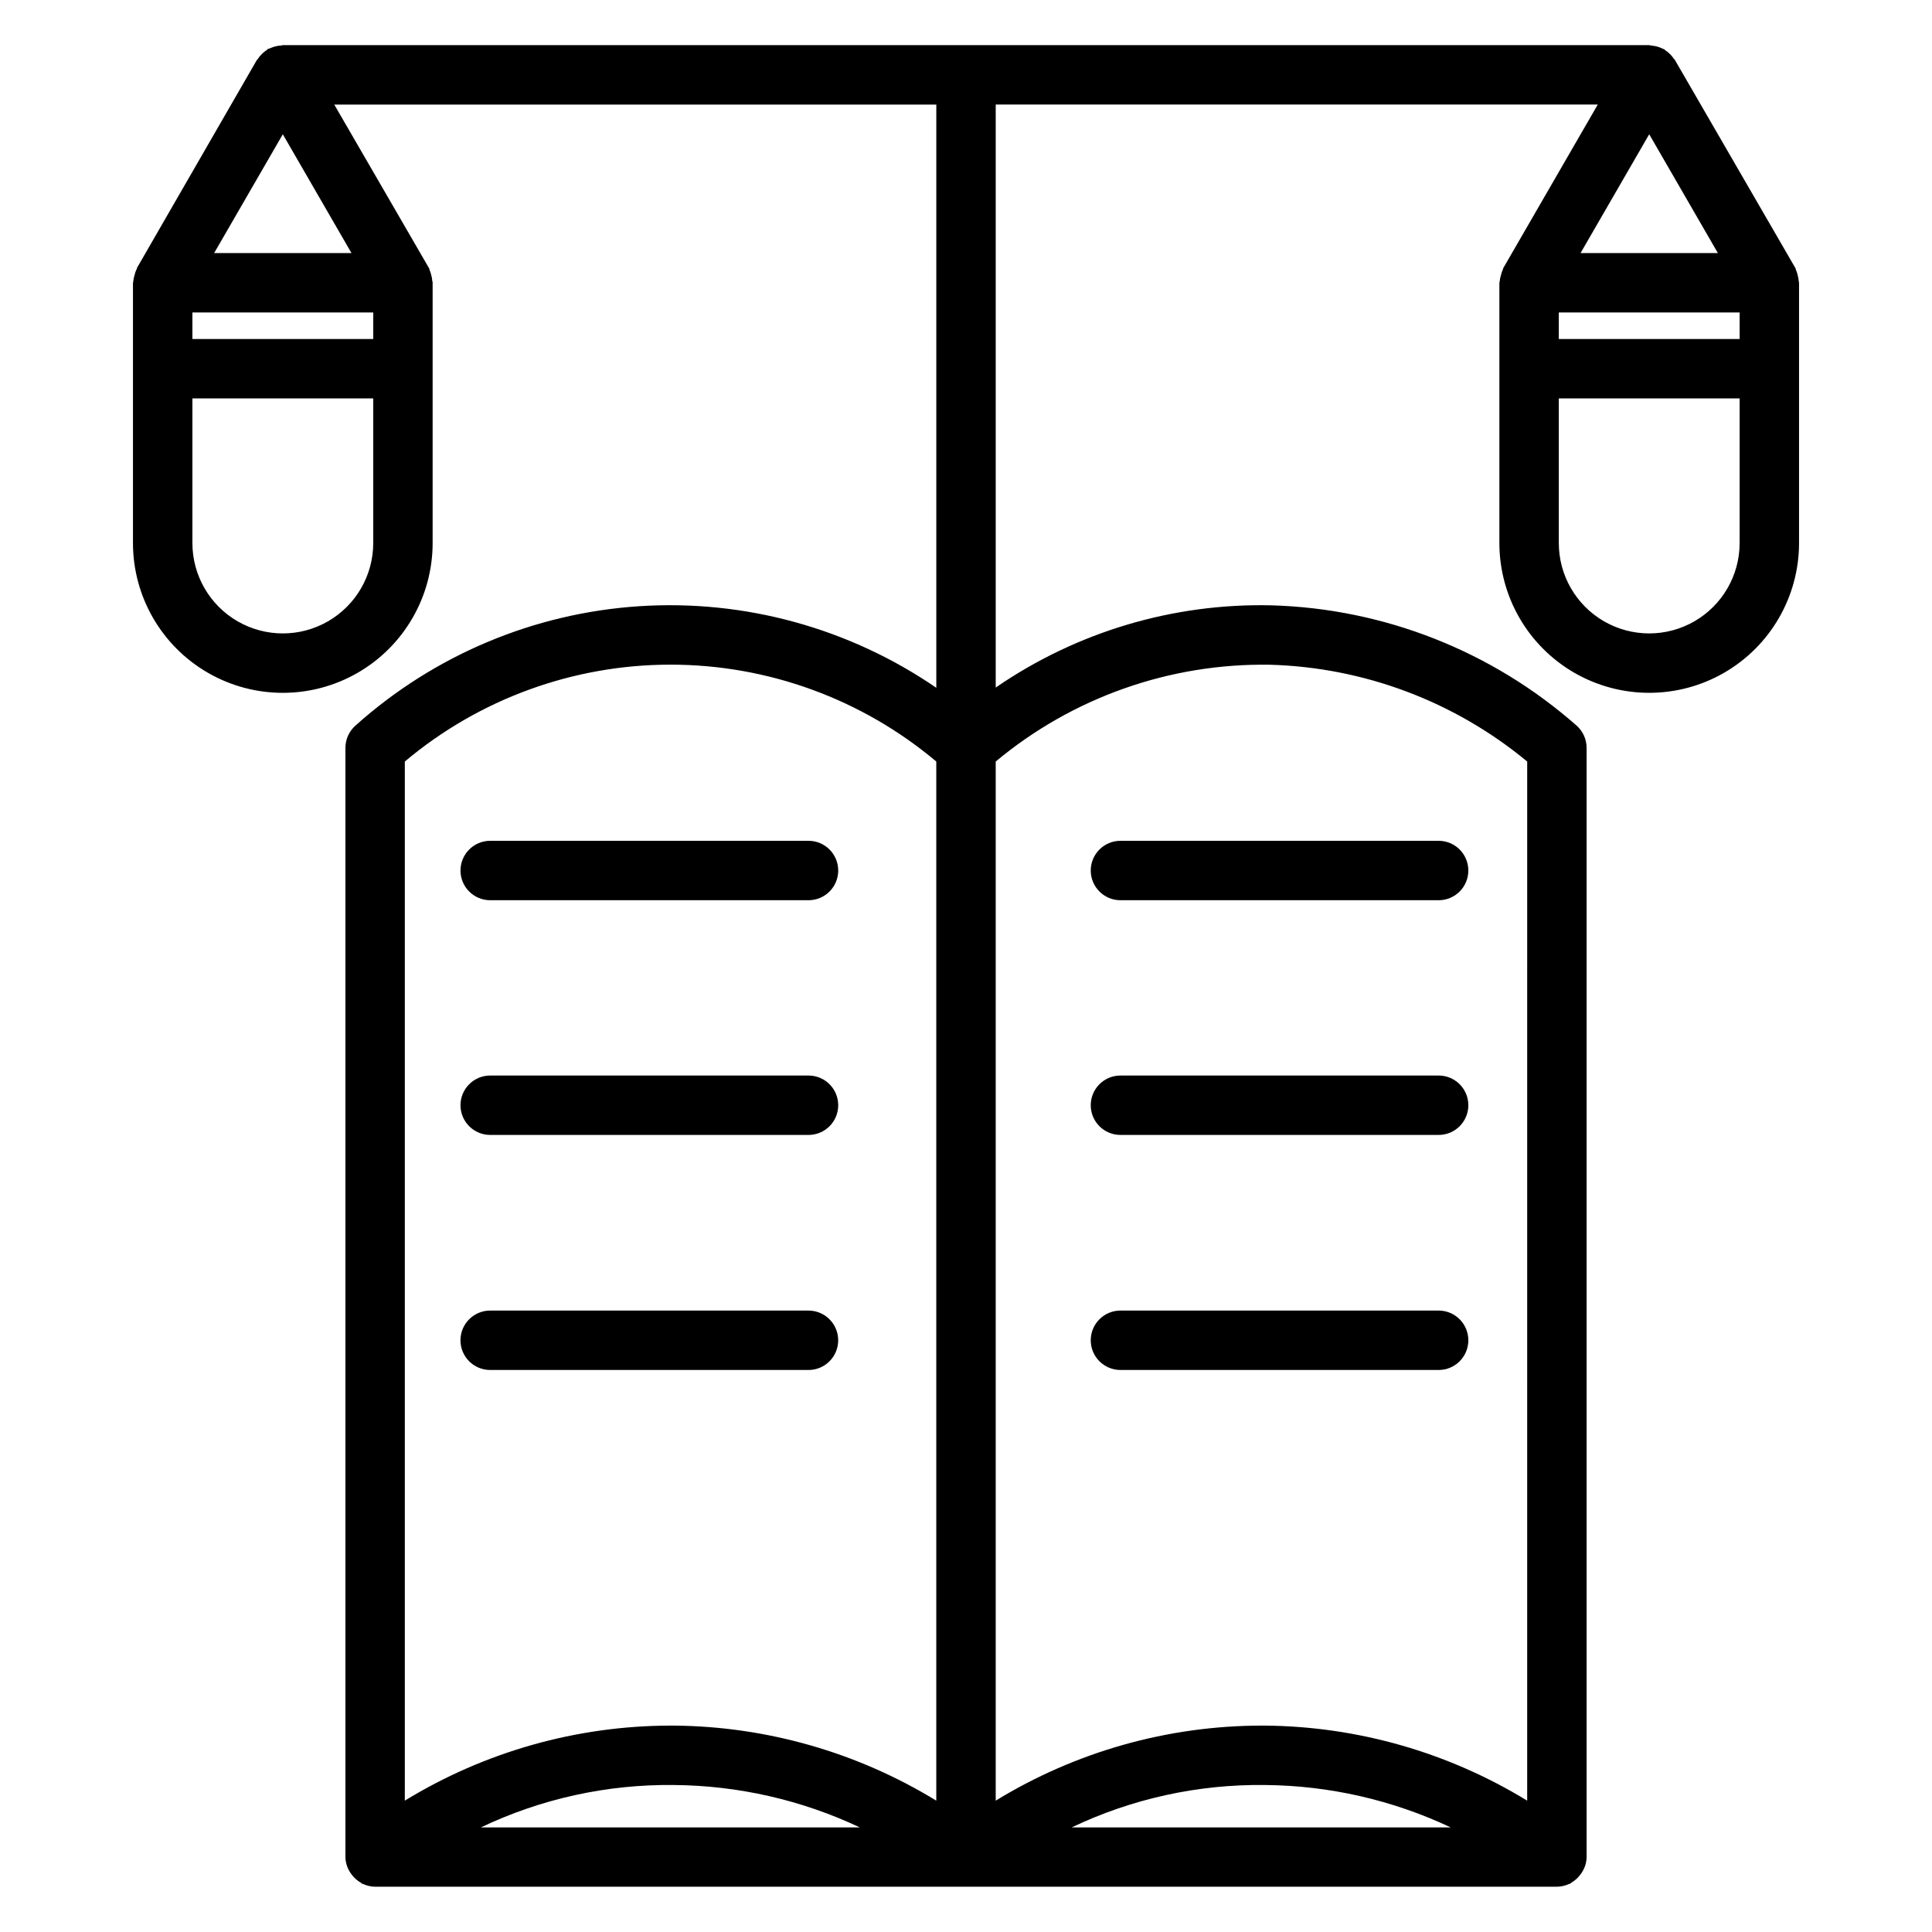 <?xml version="1.0" encoding="UTF-8"?>
<!-- Uploaded to: ICON Repo, www.svgrepo.com, Generator: ICON Repo Mixer Tools -->
<svg fill="#000000" width="800px" height="800px" version="1.1" viewBox="144 144 512 512" xmlns="http://www.w3.org/2000/svg">
 <g>
  <path d="m620.67 218.47c-0.023-0.508-0.109-1.008-0.254-1.496-0.113-0.543-0.285-1.07-0.52-1.574 0-0.141 0-0.285-0.141-0.426l-31.883-55.07c0-0.141-0.219-0.203-0.301-0.332h0.004c-0.188-0.293-0.398-0.574-0.633-0.832-0.25-0.289-0.523-0.559-0.816-0.805-0.25-0.215-0.512-0.418-0.789-0.598-0.125-0.094-0.203-0.219-0.348-0.316-0.141-0.094-0.285 0-0.426-0.141h0.004c-0.316-0.156-0.645-0.293-0.977-0.41-0.359-0.117-0.73-0.211-1.102-0.281-0.312-0.059-0.629-0.102-0.945-0.129-0.172 0-0.316-0.094-0.488-0.094h-362.11c-0.148 0.023-0.297 0.055-0.441 0.094-0.379 0.016-0.758 0.062-1.133 0.145-0.336 0.062-0.668 0.152-0.992 0.266-0.344 0.117-0.68 0.254-1.008 0.41-0.125 0-0.285 0-0.426 0.141s-0.219 0.234-0.363 0.316c-0.141 0.078-0.52 0.379-0.789 0.598h0.004c-0.281 0.25-0.551 0.52-0.801 0.805-0.234 0.258-0.445 0.539-0.633 0.832 0 0.125-0.219 0.188-0.301 0.332l-31.77 55.105c0 0.141 0 0.285-0.141 0.426v-0.004c-0.23 0.504-0.406 1.031-0.52 1.574-0.16 0.484-0.262 0.988-0.301 1.496 0 0.172-0.094 0.301-0.094 0.473v68.93c0 14.184 7.57 27.293 19.855 34.387 12.285 7.09 27.422 7.09 39.707 0 12.285-7.094 19.852-20.203 19.852-34.387v-68.961c0-0.172 0-0.301-0.094-0.473-0.023-0.508-0.109-1.008-0.254-1.496-0.113-0.543-0.285-1.07-0.52-1.574 0-0.141 0-0.285-0.141-0.426l-25.062-43.262h159.55v154.56c-23.074-15.828-50.797-23.441-78.719-21.621-27.918 1.824-54.418 12.977-75.242 31.664-1.672 1.496-2.629 3.633-2.629 5.875v293.97c0.027 1.32 0.395 2.609 1.07 3.746 0.16 0.281 0.34 0.547 0.535 0.805 0.664 0.91 1.512 1.672 2.488 2.234 0.141 0 0.188 0.219 0.332 0.285h0.141v-0.004c1.035 0.496 2.16 0.758 3.309 0.773h313.18c1.133-0.012 2.25-0.27 3.273-0.758h0.172c0.141 0 0.188-0.219 0.332-0.285v0.004c0.977-0.562 1.824-1.324 2.488-2.234 0.195-0.258 0.375-0.523 0.535-0.805 0.68-1.141 1.047-2.438 1.07-3.762v-293.97c0-2.242-0.957-4.379-2.629-5.875-22.414-19.77-51.051-31.055-80.926-31.895-26.031-0.598-51.586 7.027-73.035 21.789v-154.5h159.55l-25.02 43.297c-0.078 0.141-0.078 0.285-0.141 0.426v-0.004c-0.23 0.504-0.406 1.031-0.52 1.574-0.16 0.484-0.262 0.988-0.301 1.496 0 0.172-0.094 0.301-0.094 0.473v68.93c0 14.184 7.57 27.293 19.855 34.387 12.285 7.09 27.422 7.09 39.707 0 12.285-7.094 19.852-20.203 19.852-34.387v-68.961c0-0.172-0.078-0.297-0.094-0.473zm-369.39 127.34c19.719-16.582 44.656-25.672 70.422-25.672s50.703 9.09 70.422 25.672v275.38c-20.902-12.785-44.883-19.656-69.383-19.887h-1.055c-24.852 0.035-49.211 6.914-70.406 19.887zm120.6 282.48h-100.46c15.98-7.617 33.496-11.465 51.199-11.242 17.039 0.133 33.848 3.969 49.262 11.242zm56.113 0c15.984-7.625 33.508-11.473 51.215-11.242 17.043 0.133 33.852 3.969 49.262 11.242zm120.73-282.48-0.004 275.38c-20.902-12.785-44.883-19.656-69.383-19.887h-1.039c-24.855 0.031-49.223 6.91-70.422 19.887v-275.38c20.371-16.988 46.168-26.09 72.691-25.648 24.941 0.703 48.934 9.73 68.152 25.648zm50.535-134.74h-36.398l18.199-31.488zm-42.16 15.742h47.926v7.023h-47.926zm-362.11 0h47.926v7.023h-47.926zm5.762-15.742 18.199-31.488 18.199 31.488zm42.164 76.832c0 8.559-4.57 16.469-11.984 20.75s-16.547 4.281-23.961 0c-7.414-4.281-11.98-12.191-11.98-20.75v-38.324h47.926zm362.11 0h-0.004c0 8.559-4.566 16.469-11.98 20.75-7.414 4.281-16.547 4.281-23.961 0-7.414-4.281-11.98-12.191-11.98-20.75v-38.324h47.926z"/>
  <path d="m273.91 382.57h84.355c4.348 0 7.871-3.523 7.871-7.871 0-4.348-3.523-7.875-7.871-7.875h-84.355c-4.348 0-7.875 3.527-7.875 7.875 0 4.348 3.527 7.871 7.875 7.871z"/>
  <path d="m273.91 444.77h84.355c4.348 0 7.871-3.523 7.871-7.871s-3.523-7.871-7.871-7.871h-84.355c-4.348 0-7.875 3.523-7.875 7.871s3.527 7.871 7.875 7.871z"/>
  <path d="m366.13 499.19c0-2.09-0.828-4.09-2.305-5.566-1.477-1.477-3.481-2.309-5.566-2.309h-84.355c-4.348 0-7.875 3.527-7.875 7.875s3.527 7.871 7.875 7.871h84.355c2.086 0 4.09-0.828 5.566-2.305 1.477-1.477 2.305-3.481 2.305-5.566z"/>
  <path d="m440.93 382.57h84.324c4.348 0 7.871-3.523 7.871-7.871 0-4.348-3.523-7.875-7.871-7.875h-84.324c-4.348 0-7.871 3.527-7.871 7.875 0 4.348 3.523 7.871 7.871 7.871z"/>
  <path d="m440.93 444.77h84.324c4.348 0 7.871-3.523 7.871-7.871s-3.523-7.871-7.871-7.871h-84.324c-4.348 0-7.871 3.523-7.871 7.871s3.523 7.871 7.871 7.871z"/>
  <path d="m440.93 507.06h84.324c4.348 0 7.871-3.523 7.871-7.871s-3.523-7.875-7.871-7.875h-84.324c-4.348 0-7.871 3.527-7.871 7.875s3.523 7.871 7.871 7.871z"/>
 </g>
</svg>